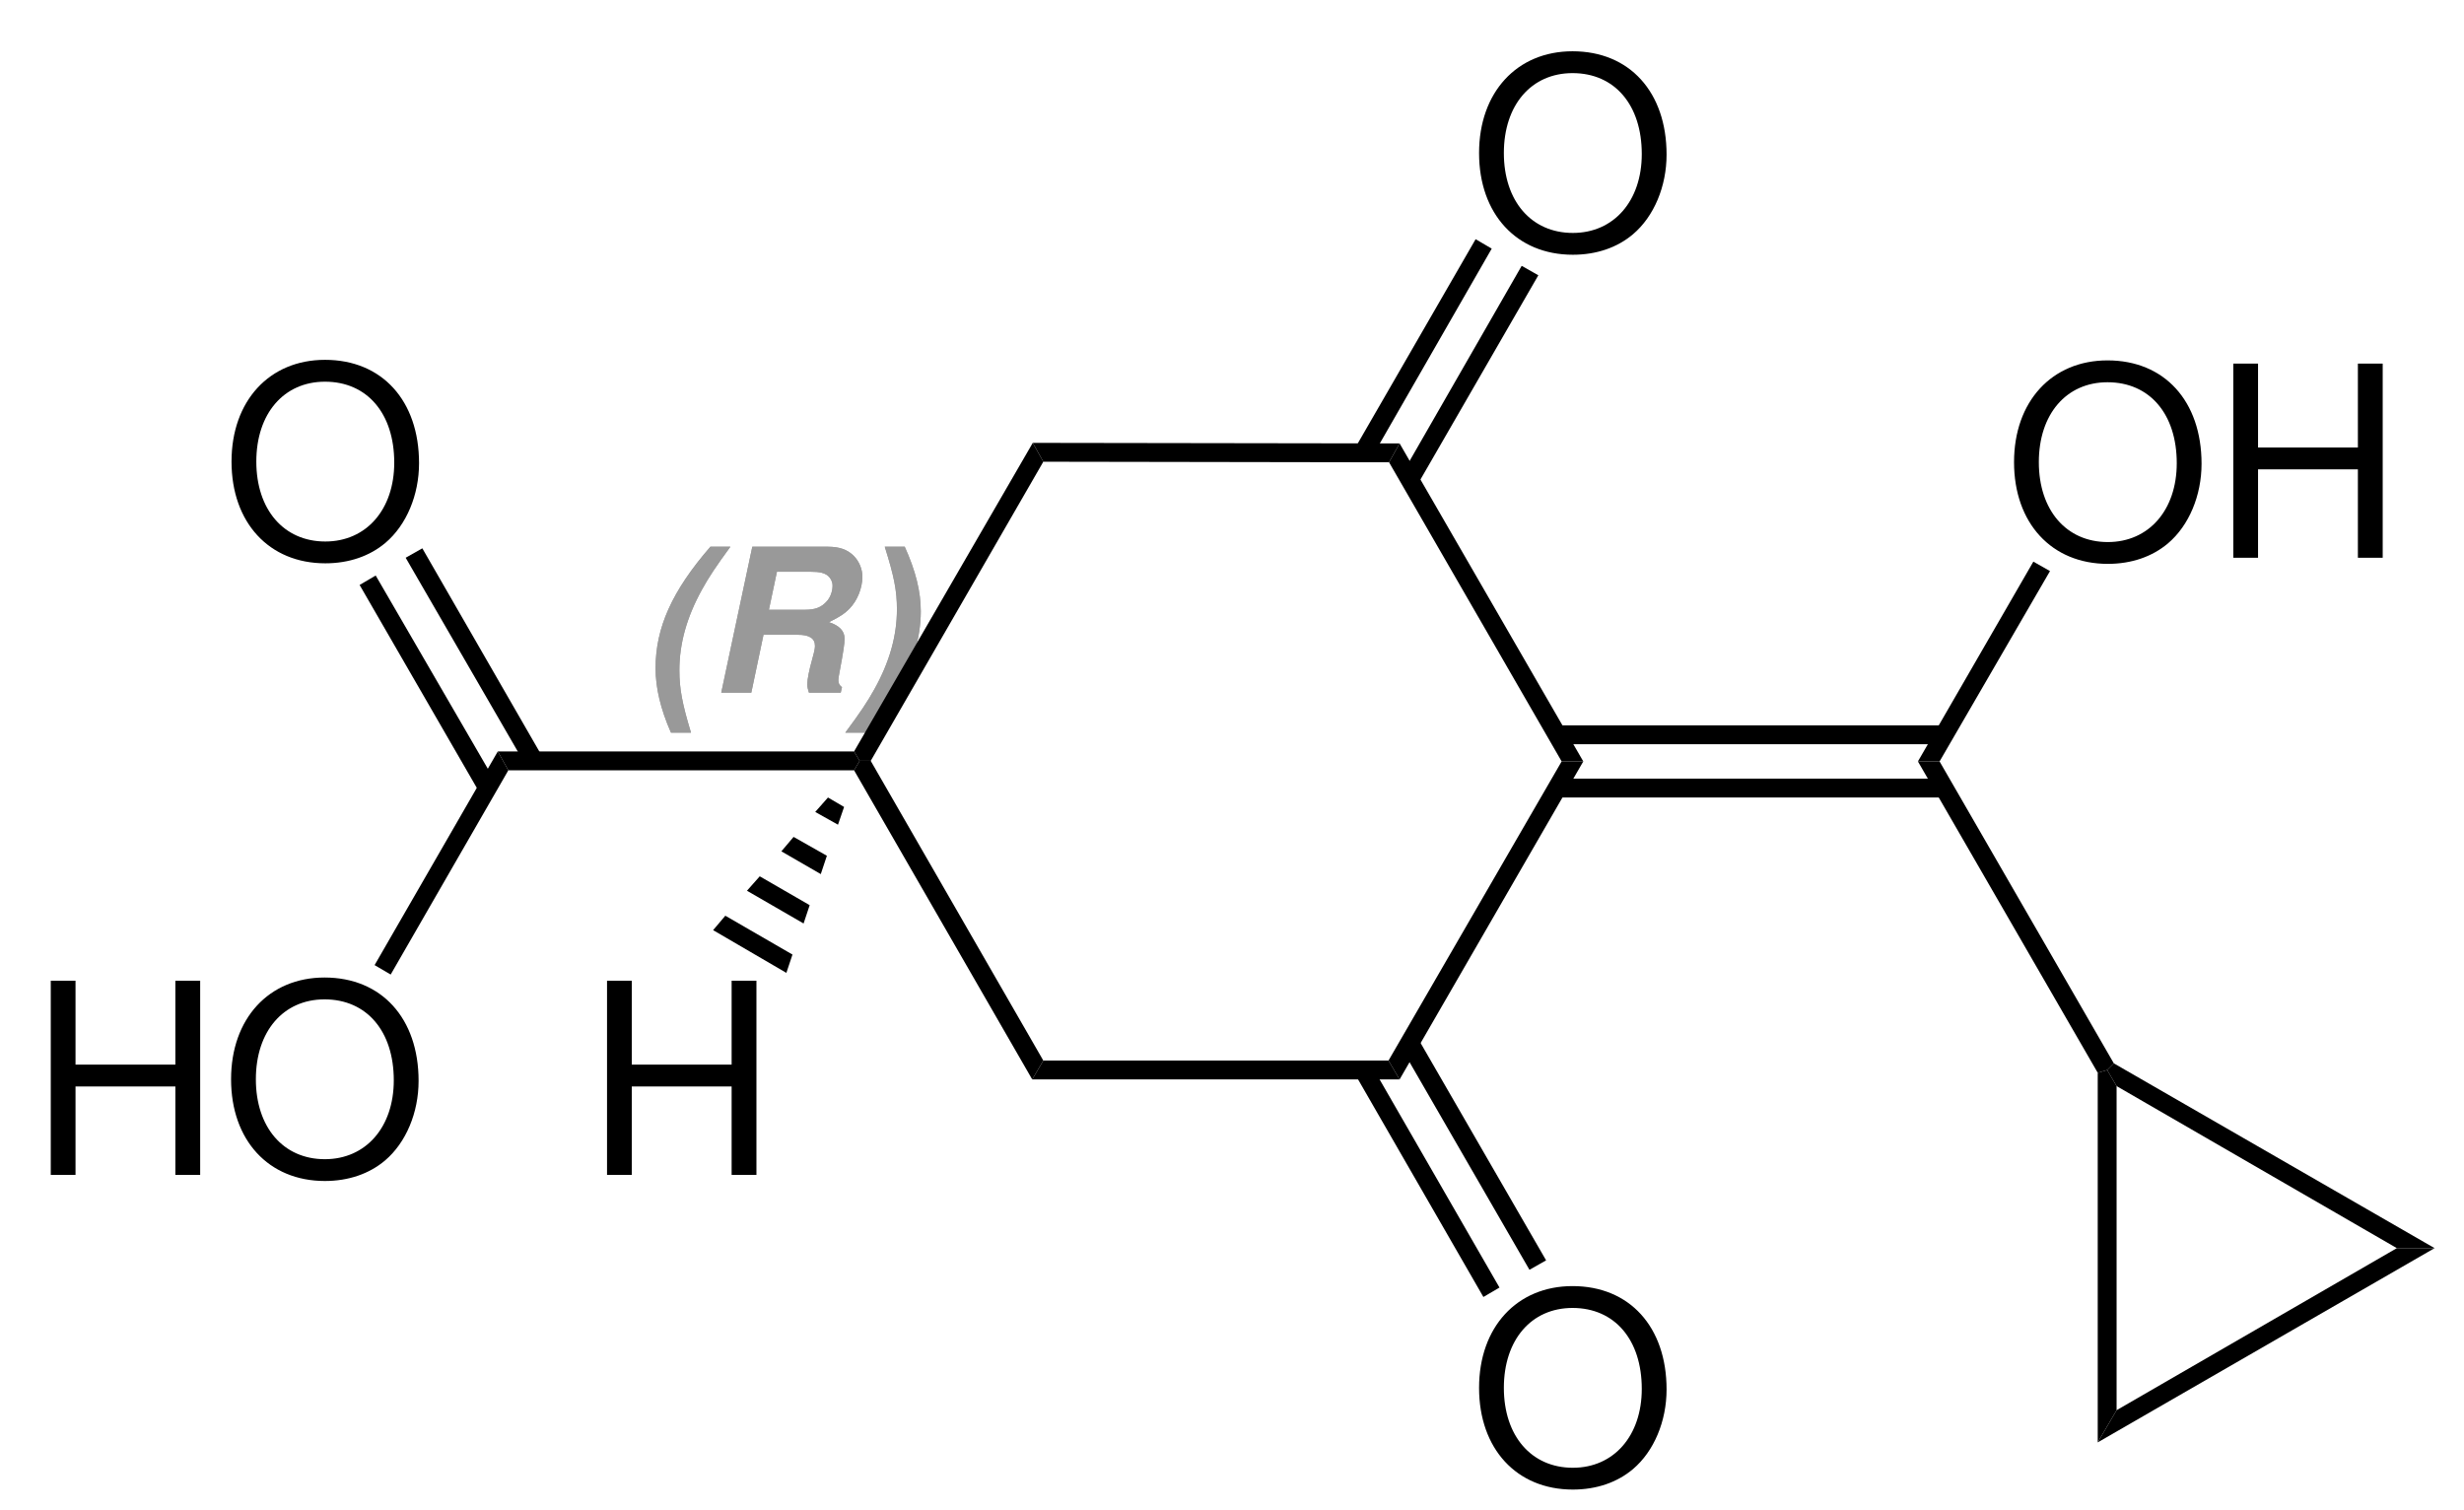 <?xml version="1.0" encoding="UTF-8"?>
<svg width="222pt" version="1.1" xmlns="http://www.w3.org/2000/svg" height="136pt" viewBox="0 0 222 136" xmlns:xlink="http://www.w3.org/1999/xlink">
 <defs>
  <clipPath id="Clip0">
   <path d="M0 0 L222 0 L222 136 L0 136 L0 0 Z" transform="translate(0, 0)"/>
  </clipPath>
 </defs>
 <g id="Hintergrund">
  <g id="Gruppe1" clip-path="url(#Clip0)">
   <path style="fill:#999999; fill-rule:evenodd;stroke:none;" d="M4.941 0 C1.496 3.965 0 7.285 0 10.945 C0 12.711 0.449 14.625 1.387 16.75 L3.191 16.75 C2.398 14.137 2.145 12.785 2.145 11.125 C2.145 8.726 2.812 6.348 4.164 3.894 C4.797 2.738 5.465 1.746 6.742 0 L4.941 0 Z" transform="translate(59.065, 49.256)"/>
   <path style="fill:#999999; fill-rule:evenodd;stroke:none;" d="M3.805 7.934 L6.906 7.934 C7.938 7.934 8.441 8.258 8.441 8.926 C8.441 9.141 8.406 9.359 8.223 10.023 C7.883 11.25 7.754 11.938 7.754 12.406 C7.754 12.641 7.793 12.82 7.898 13.145 L10.766 13.145 L10.875 12.656 C10.641 12.476 10.551 12.297 10.551 12.043 C10.551 11.918 10.57 11.758 10.605 11.574 C11.02 9.359 11.109 8.726 11.109 8.277 C11.109 7.59 10.641 7.101 9.703 6.797 C10.66 6.328 11.129 6.019 11.562 5.57 C12.266 4.848 12.715 3.715 12.715 2.703 C12.715 2.019 12.426 1.316 11.941 0.828 C11.363 0.25 10.641 0 9.594 0 L2.797 0 L0 13.145 L2.707 13.145 L3.805 7.934 Z M4.293 5.68 L5.016 2.254 L8.043 2.254 C8.875 2.254 9.289 2.359 9.633 2.633 C9.883 2.867 10.027 3.172 10.027 3.516 C10.027 4.019 9.828 4.578 9.488 4.938 C9.02 5.461 8.461 5.68 7.559 5.68 L4.293 5.68 Z" transform="translate(64.984, 49.256)"/>
   <path style="fill:#999999; fill-rule:evenodd;stroke:none;" d="M1.805 16.75 C2.832 15.562 3.805 14.297 4.453 13.309 C5.988 10.926 6.801 8.312 6.801 5.824 C6.801 4.039 6.348 2.199 5.355 0 L3.555 0 C4.398 2.668 4.652 3.949 4.652 5.644 C4.652 8.023 3.984 10.402 2.613 12.855 C1.965 14.012 1.391 14.875 0 16.75 L1.805 16.75 Z" transform="translate(76.159, 49.256)"/>
   <path style="fill:#999999; fill-rule:evenodd;stroke:none;" d="M4.941 0 C1.496 3.965 0 7.285 0 10.945 C0 12.711 0.449 14.625 1.387 16.75 L3.191 16.75 C2.398 14.137 2.145 12.785 2.145 11.125 C2.145 8.726 2.812 6.348 4.164 3.894 C4.797 2.738 5.465 1.746 6.742 0 L4.941 0 Z" transform="translate(59.065, 49.256)"/>
   <path style="fill:#999999; fill-rule:evenodd;stroke:none;" d="M3.805 7.934 L6.906 7.934 C7.938 7.934 8.441 8.258 8.441 8.926 C8.441 9.141 8.406 9.359 8.223 10.023 C7.883 11.25 7.754 11.938 7.754 12.406 C7.754 12.641 7.793 12.82 7.898 13.145 L10.766 13.145 L10.875 12.656 C10.641 12.476 10.551 12.297 10.551 12.043 C10.551 11.918 10.57 11.758 10.605 11.574 C11.02 9.359 11.109 8.726 11.109 8.277 C11.109 7.59 10.641 7.101 9.703 6.797 C10.66 6.328 11.129 6.019 11.562 5.57 C12.266 4.848 12.715 3.715 12.715 2.703 C12.715 2.019 12.426 1.316 11.941 0.828 C11.363 0.25 10.641 0 9.594 0 L2.797 0 L0 13.145 L2.707 13.145 L3.805 7.934 Z M4.293 5.68 L5.016 2.254 L8.043 2.254 C8.875 2.254 9.289 2.359 9.633 2.633 C9.883 2.867 10.027 3.172 10.027 3.516 C10.027 4.019 9.828 4.578 9.488 4.938 C9.02 5.461 8.461 5.68 7.559 5.68 L4.293 5.68 Z" transform="translate(64.984, 49.256)"/>
   <path style="fill:#999999; fill-rule:evenodd;stroke:none;" d="M1.805 16.75 C2.832 15.562 3.805 14.297 4.453 13.309 C5.988 10.926 6.801 8.312 6.801 5.824 C6.801 4.039 6.348 2.199 5.355 0 L3.555 0 C4.398 2.668 4.652 3.949 4.652 5.644 C4.652 8.023 3.984 10.402 2.613 12.855 C1.965 14.012 1.391 14.875 0 16.75 L1.805 16.75 Z" transform="translate(76.159, 49.256)"/>
   <path style="fill:#000000; fill-rule:nonzero;stroke:none;" d="M0.95 1.699 L0 0 L33.05 0.05 L32.1 1.75 L0.95 1.699 Z" transform="translate(93.05, 39.9)"/>
   <path style="fill:#000000; fill-rule:nonzero;stroke:none;" d="M1.5 28.649 L0.5 28.649 L0 27.8 L16.1 0 L17.05 1.699 L1.5 28.649 Z" transform="translate(76.95, 39.9)"/>
   <path style="fill:#000000; fill-rule:nonzero;stroke:none;" d="M17.05 27 L16.05 28.7 L0 0.851 L0.5 0 L1.5 0 L17.05 27 Z" transform="translate(76.95, 68.55)"/>
   <path style="fill:#000000; fill-rule:nonzero;stroke:none;" d="M32.1 0 L33.1 1.7 L0 1.7 L1 0 L32.1 0 Z" transform="translate(93, 95.55)"/>
   <path style="fill:#000000; fill-rule:nonzero;stroke:none;" d="M15.6 0 L17.55 0 L1 28.65 L0 26.95 L15.6 0 Z" transform="translate(125.1, 68.6)"/>
   <path style="fill:#000000; fill-rule:nonzero;stroke:none;" d="M0 1.7 L0.95 0 L17.5 28.649 L15.55 28.649 L0 1.7 Z" transform="translate(125.15, 39.95)"/>
   <path style="fill:#000000; fill-rule:evenodd;stroke:none;" d="M8.422 0 C3.41 0 0 3.695 0 9.168 C0 14.66 3.383 18.332 8.449 18.332 C10.582 18.332 12.453 17.684 13.871 16.484 C15.766 14.879 16.895 12.168 16.895 9.312 C16.895 3.672 13.559 0 8.422 0 Z M8.422 1.969 C12.215 1.969 14.66 4.824 14.66 9.262 C14.66 13.488 12.141 16.367 8.449 16.367 C4.703 16.367 2.234 13.488 2.234 9.168 C2.234 4.848 4.703 1.969 8.422 1.969 Z" transform="translate(20.86, 32.419)"/>
   <path style="fill:#000000; fill-rule:nonzero;stroke:none;" d="M12.3 18.75 L10.851 19.6 L0 0.85 L1.5 0 L12.3 18.75 Z" transform="translate(36.55, 49.4)"/>
   <path style="fill:#000000; fill-rule:nonzero;stroke:none;" d="M12.3 18.7 L10.8 19.551 L0 0.851 L1.449 0 L12.3 18.7 Z" transform="translate(32.4, 51.85)"/>
   <path style="fill:#000000; fill-rule:nonzero;stroke:none;" d="M32.101 0 L32.601 0.85 L32.101 1.7 L0.95 1.7 L0 0 L32.101 0 Z" transform="translate(44.85, 67.7)"/>
   <path style="fill:#000000; fill-rule:evenodd;stroke:none;" d="M11.227 9.527 L11.227 17.493 L13.461 17.493 L13.461 0 L11.227 0 L11.227 7.559 L2.23 7.559 L2.23 0 L0 0 L0 17.493 L2.23 17.493 L2.23 9.527 L11.227 9.527 Z" transform="translate(4.574, 88.357)"/>
   <path style="fill:#000000; fill-rule:evenodd;stroke:none;" d="M8.422 0 C3.41 0 0 3.695 0 9.168 C0 14.661 3.383 18.332 8.449 18.332 C10.582 18.332 12.453 17.684 13.871 16.485 C15.766 14.879 16.895 12.168 16.895 9.312 C16.895 3.672 13.559 0 8.422 0 Z M8.422 1.969 C12.215 1.969 14.66 4.824 14.66 9.262 C14.66 13.489 12.141 16.368 8.449 16.368 C4.703 16.368 2.234 13.489 2.234 9.168 C2.234 4.848 4.703 1.969 8.422 1.969 Z" transform="translate(20.819, 88.068)"/>
   <path style="fill:#000000; fill-rule:nonzero;stroke:none;" d="M1.45 20.1 L0 19.25 L11.1 0 L12.05 1.7 L1.45 20.1 Z" transform="translate(33.75, 67.7)"/>
   <path style="fill:#000000; fill-rule:evenodd;stroke:none;" d="M8.422 0 C3.41 0 0 3.695 0 9.168 C0 14.66 3.383 18.332 8.449 18.332 C10.582 18.332 12.453 17.684 13.871 16.485 C15.765 14.879 16.894 12.168 16.894 9.313 C16.894 3.672 13.558 0 8.422 0 Z M8.422 1.969 C12.215 1.969 14.66 4.824 14.66 9.262 C14.66 13.488 12.14 16.367 8.449 16.367 C4.703 16.367 2.234 13.488 2.234 9.168 C2.234 4.848 4.703 1.969 8.422 1.969 Z" transform="translate(133.26, 115.869)"/>
   <path style="fill:#000000; fill-rule:nonzero;stroke:none;" d="M13.05 20 L11.55 20.85 L0 0.851 L1.5 0 L13.05 20 Z" transform="translate(126.25, 93.55)"/>
   <path style="fill:#000000; fill-rule:nonzero;stroke:none;" d="M13 20.05 L11.55 20.9 L0 0.85 L1.45 0 L13 20.05 Z" transform="translate(122.1, 95.95)"/>
   <path style="fill:#000000; fill-rule:nonzero;stroke:none;" d="M0 0 L1.95 0 L17.65 27.2 L17.05 27.801 L16.2 28.051 L0 0 Z" transform="translate(172.8, 68.6)"/>
   <path style="fill:#000000; fill-rule:nonzero;stroke:none;" d="M0 1.699 L0 0 L34.85 0 L34.85 1.699 L0 1.699 Z" transform="translate(140.3, 70.15)"/>
   <path style="fill:#000000; fill-rule:nonzero;stroke:none;" d="M0 1.7 L0 0 L34.85 0 L34.85 1.7 L0 1.7 Z" transform="translate(140.3, 65.35)"/>
   <path style="fill:#000000; fill-rule:evenodd;stroke:none;" d="M8.422 0 C3.41 0 0 3.695 0 9.168 C0 14.66 3.383 18.332 8.449 18.332 C10.582 18.332 12.453 17.683 13.871 16.484 C15.766 14.879 16.894 12.168 16.894 9.312 C16.894 3.672 13.559 0 8.422 0 Z M8.422 1.969 C12.215 1.969 14.66 4.824 14.66 9.262 C14.66 13.488 12.141 16.367 8.449 16.367 C4.703 16.367 2.234 13.488 2.234 9.168 C2.234 4.848 4.703 1.969 8.422 1.969 Z" transform="translate(181.46, 32.469)"/>
   <path style="fill:#000000; fill-rule:evenodd;stroke:none;" d="M11.226 9.527 L11.226 17.492 L13.461 17.492 L13.461 0 L11.226 0 L11.226 7.559 L2.23 7.559 L2.23 0 L0 0 L0 17.492 L2.23 17.492 L2.23 9.527 L11.226 9.527 Z" transform="translate(201.214, 32.758)"/>
   <path style="fill:#000000; fill-rule:evenodd;stroke:none;" d="M8.422 0 C3.41 0 0 3.695 0 9.168 C0 14.66 3.383 18.332 8.449 18.332 C10.582 18.332 12.453 17.684 13.871 16.484 C15.765 14.879 16.894 12.168 16.894 9.312 C16.894 3.672 13.558 0 8.422 0 Z M8.422 1.969 C12.215 1.969 14.66 4.824 14.66 9.262 C14.66 13.488 12.14 16.367 8.449 16.367 C4.703 16.367 2.234 13.488 2.234 9.168 C2.234 4.848 4.703 1.969 8.422 1.969 Z" transform="translate(133.26, 4.619)"/>
   <path style="fill:#000000; fill-rule:nonzero;stroke:none;" d="M10.4 0 L11.9 0.851 L1.95 18 L0 18 L10.4 0 Z" transform="translate(172.8, 50.6)"/>
   <path style="fill:#000000; fill-rule:nonzero;stroke:none;" d="M1.45 19.649 L0 18.8 L10.8 0 L12.3 0.85 L1.45 19.649 Z" transform="translate(126.3, 23.95)"/>
   <path style="fill:#000000; fill-rule:nonzero;stroke:none;" d="M1.5 19.65 L0 18.8 L10.85 0 L12.3 0.851 L1.5 19.65 Z" transform="translate(122.1, 21.55)"/>
   <path style="fill:#000000; fill-rule:nonzero;stroke:none;" d="M29.5 16.65 L26.1 16.65 L0.85 2.05 L0 0.601 L0.6 0 L29.5 16.65 Z" transform="translate(189.85, 95.8)"/>
   <path style="fill:#000000; fill-rule:nonzero;stroke:none;" d="M1.7 30.65 L0 33.55 L0 0.25 L0.85 0 L1.7 1.449 L1.7 30.65 Z" transform="translate(189, 96.4)"/>
   <path style="fill:#000000; fill-rule:nonzero;stroke:none;" d="M0 17.5 L1.7 14.6 L26.95 0 L30.35 0 L0 17.5 Z" transform="translate(189, 112.45)"/>
   <path style="fill:#000000; fill-rule:evenodd;stroke:none;" d="M11.226 9.527 L11.226 17.493 L13.461 17.493 L13.461 0 L11.226 0 L11.226 7.559 L2.231 7.559 L2.231 0 L0 0 L0 17.493 L2.231 17.493 L2.231 9.527 L11.226 9.527 Z" transform="translate(54.692, 88.357)"/>
   <path style="fill:#000000; fill-rule:nonzero;stroke:none;" d="M6.6 5.15 L0 1.3 L1.1 0 L7.15 3.5 L6.6 5.15 Z" transform="translate(64.25, 82.5)"/>
   <path style="fill:#000000; fill-rule:nonzero;stroke:none;" d="M5.101 4.25 L0 1.3 L1.15 0 L5.65 2.6 L5.101 4.25 Z" transform="translate(67.3, 78.95)"/>
   <path style="fill:#000000; fill-rule:nonzero;stroke:none;" d="M3.55 3.35 L0 1.3 L1.1 0 L4.1 1.699 L3.55 3.35 Z" transform="translate(70.4, 75.4)"/>
   <path style="fill:#000000; fill-rule:nonzero;stroke:none;" d="M2.05 2.45 L0 1.301 L1.149 0 L2.6 0.851 L2.05 2.45 Z" transform="translate(73.45, 71.85)"/>
  </g>
 </g>
</svg>

